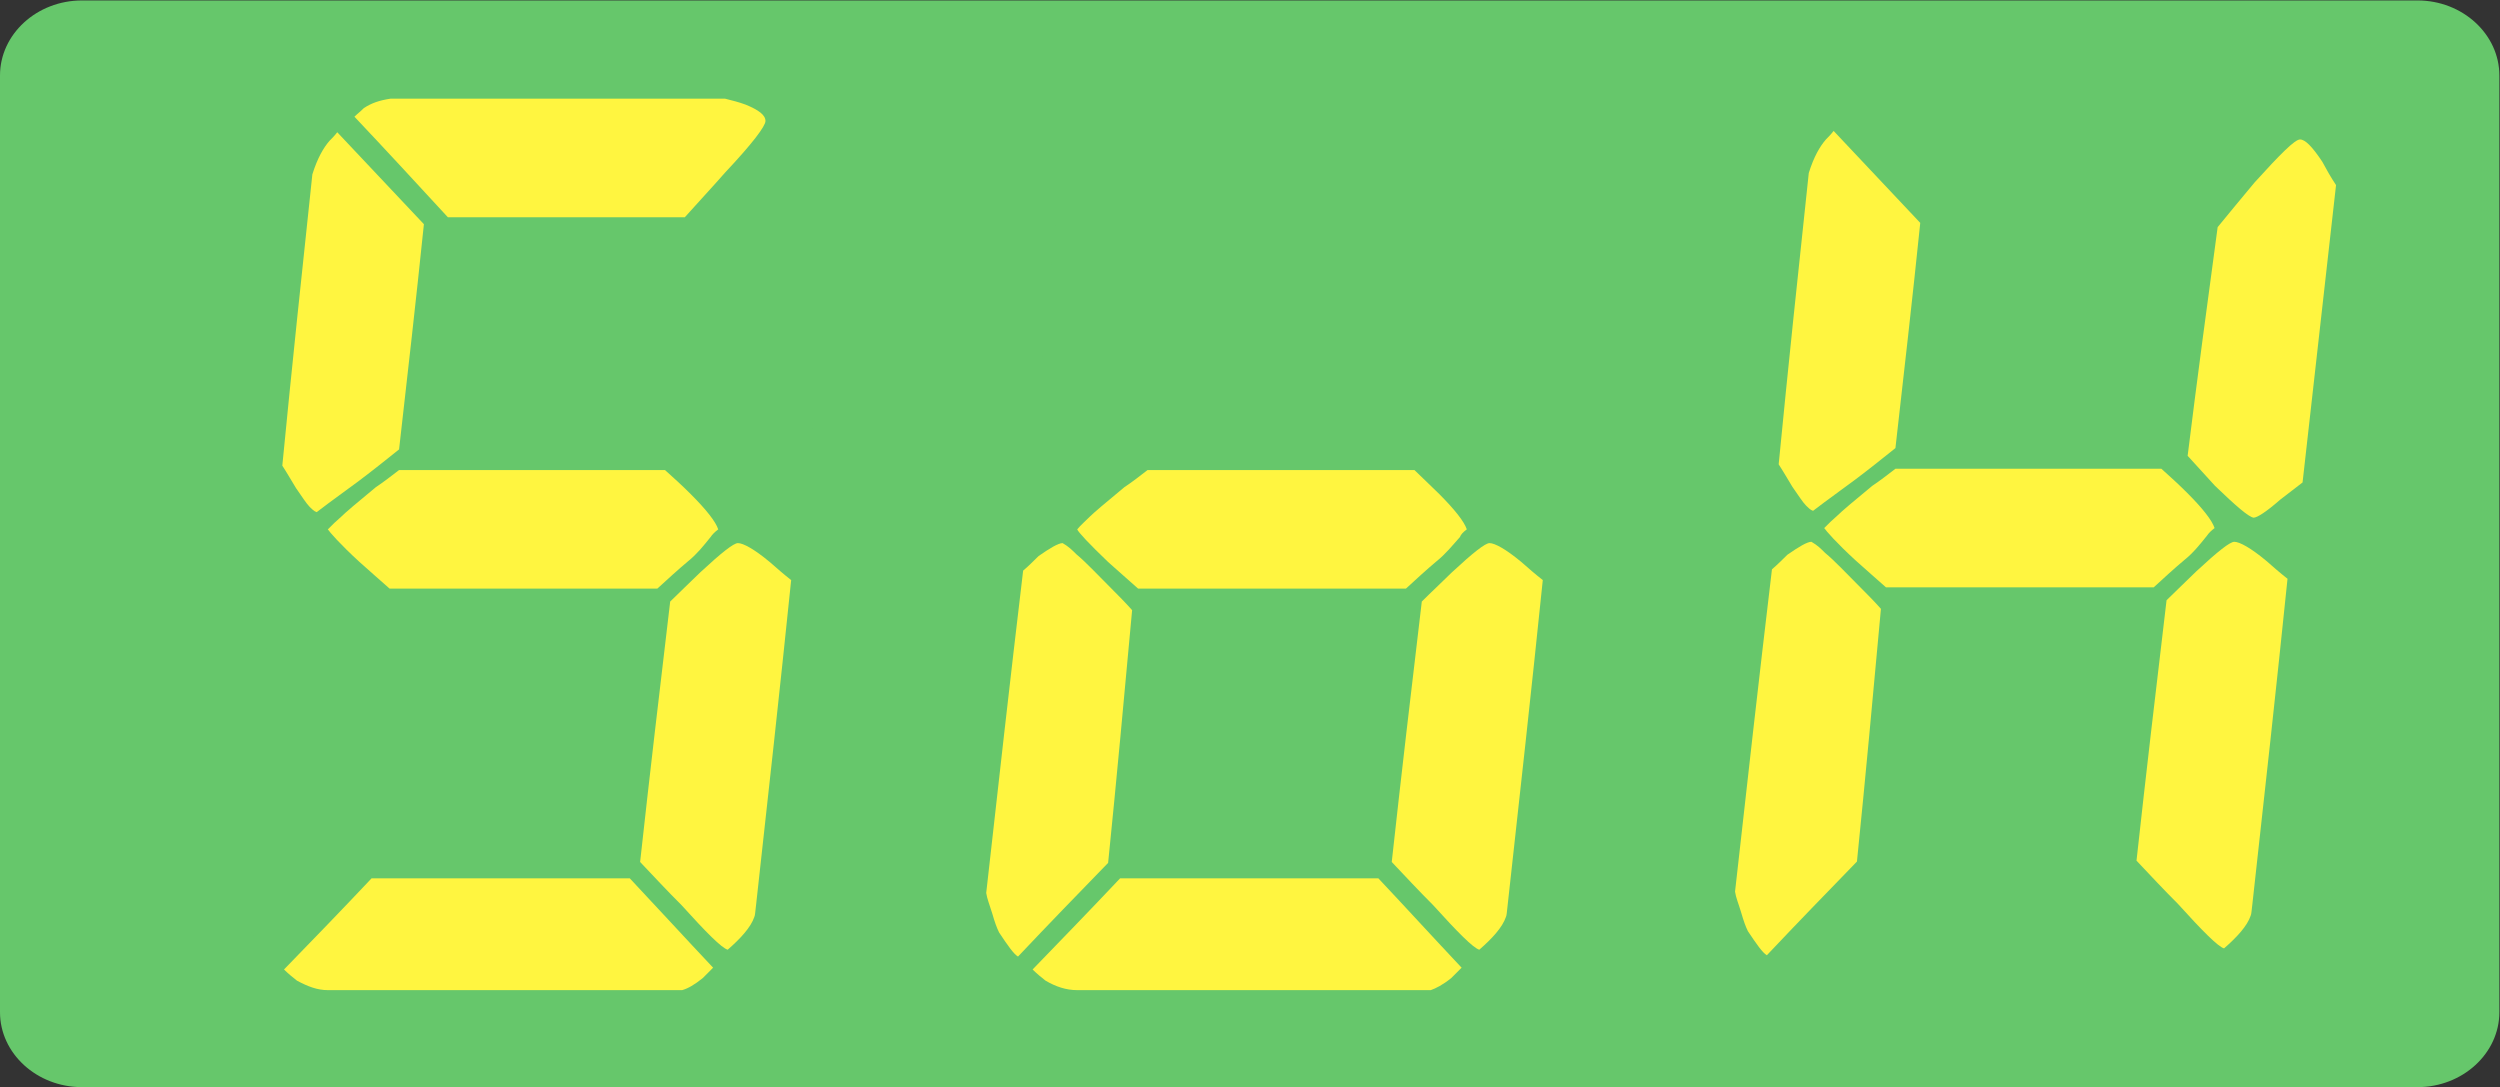 <?xml version="1.0" encoding="UTF-8" standalone="no"?>
<svg
   xmlns:dc="http://purl.org/dc/elements/1.1/"
   xmlns:cc="http://creativecommons.org/ns#"
   xmlns:rdf="http://www.w3.org/1999/02/22-rdf-syntax-ns#"
   xmlns:svg="http://www.w3.org/2000/svg"
   xmlns="http://www.w3.org/2000/svg"
   xmlns:sodipodi="http://sodipodi.sourceforge.net/DTD/sodipodi-0.dtd"
   xmlns:inkscape="http://www.inkscape.org/namespaces/inkscape"
   version="1.1"
   id="svg2"
   xml:space="preserve"
   width="56.693"
   height="24.653"
   viewBox="0 0 56.693 24.653"
   sodipodi:docname="secured..eps"><rect x="0" y="0" width="56.693" height="24.653" fill="#333333" stroke="none"/><defs
     id="defs6" /><sodipodi:namedview
     pagecolor="#ffffff"
     bordercolor="#666666"
     borderopacity="1"
     objecttolerance="10"
     gridtolerance="10"
     guidetolerance="10"
     inkscape:pageopacity="0"
     inkscape:pageshadow="2"
     inkscape:window-width="640"
     inkscape:window-height="480"
     id="namedview4" /><g
     id="g10"
     inkscape:groupmode="layer"
     inkscape:label="ink_ext_XXXXXX"
     transform="matrix(1.333,0,0,-1.333,0,24.653)"><g
       id="g12"
       transform="scale(0.1)"><path
         d="M 13.938,184.867 H 411.27 c 7.668,0 13.925,-5.746 13.925,-12.762 V 12.75 C 425.195,5.734 418.938,0 411.27,0 H 13.938 C 6.262,0 0,5.734 0,12.75 v 159.355 c 0,7.016 6.262,12.762 13.938,12.762"
         style="fill:#66c76b;fill-opacity:1;fill-rule:evenodd;stroke:none"
         id="path14" /><path
         d="m 60.297,165.09 c 0.426,0.433 1.023,0.875 1.598,1.461 1.312,0.863 2.621,1.312 4.531,1.605 18.973,0 37.945,0 56.926,0 1.168,-0.293 2.339,-0.582 3.515,-1.019 2.18,-0.895 3.356,-1.758 3.356,-2.778 0,-0.879 -2.2,-3.808 -6.871,-8.777 -2.184,-2.496 -4.516,-4.98 -6.856,-7.605 -13.433,0 -26.859,0 -40.297,0 -5.25,5.703 -10.508,11.402 -15.902,17.113"
         style="fill:#fff540;fill-opacity:1;fill-rule:evenodd;stroke:none"
         id="path16" /><path
         d="m 121.313,20.32 c -0.586,-0.594 -1.168,-1.18 -1.743,-1.758 -1.465,-1.172 -2.488,-1.758 -3.515,-2.062 -20.004,0 -40.133,0 -60.282,0 -1.762,0 -3.363,0.598 -5.258,1.617 -0.734,0.578 -1.465,1.172 -2.199,1.898 4.973,5.121 9.941,10.242 14.891,15.5 14.602,0 29.203,0 43.938,0 4.679,-4.973 9.351,-10.086 14.168,-15.195"
         style="fill:#fff540;fill-opacity:1;fill-rule:evenodd;stroke:none"
         id="path18" /><path
         d="m 122.188,94.887 c -0.579,-0.434 -1.02,-0.879 -1.309,-1.312 -1.176,-1.469 -2.344,-2.922 -3.797,-4.09 -1.75,-1.461 -3.508,-3.082 -5.258,-4.68 -15.176,0 -30.367,0 -45.543,0 -1.609,1.457 -3.363,2.93 -5.113,4.527 -3.356,3.07 -5.106,5.121 -5.395,5.555 0.723,0.734 1.453,1.453 2.328,2.203 0.578,0.586 2.621,2.332 5.84,4.976 1.309,0.864 2.617,1.895 3.949,2.911 15.024,0 30.066,0 45.242,0 1.465,-1.313 2.922,-2.633 4.375,-4.09 2.637,-2.637 4.246,-4.676 4.68,-6"
         style="fill:#fff540;fill-opacity:1;fill-rule:evenodd;stroke:none"
         id="path20" /><path
         d="m 53.141,155.289 c 0.871,2.777 1.899,4.535 2.922,5.707 0.434,0.434 0.867,0.867 1.309,1.453 4.816,-5.109 9.785,-10.383 14.742,-15.644 -1.309,-12.723 -2.762,-25.434 -4.223,-38.313 -2.199,-1.758 -4.383,-3.515 -6.723,-5.273 -2.332,-1.754 -4.82,-3.492 -7.293,-5.403 -0.453,0.141 -0.875,0.586 -1.176,0.879 -0.586,0.586 -1.316,1.75 -2.34,3.211 -0.734,1.176 -1.461,2.489 -2.332,3.821 1.598,16.507 3.356,33.043 5.113,49.562"
         style="fill:#fff540;fill-opacity:1;fill-rule:evenodd;stroke:none"
         id="path22" /><path
         d="m 128.605,30.828 c -0.136,-1.02 -0.136,-1.605 -0.281,-1.887 -0.59,-1.75 -2.34,-3.656 -4.527,-5.562 -1.031,0.297 -3.652,2.93 -7.879,7.609 -2.344,2.332 -4.668,4.832 -7.02,7.316 1.618,14.758 3.36,29.527 5.114,44.305 1.609,1.609 3.359,3.223 5.117,4.965 3.637,3.375 5.68,4.977 6.41,4.977 0.887,0 2.785,-1.027 5.414,-3.219 1.164,-1.02 2.328,-2.043 3.641,-3.07 -1.891,-18.43 -3.93,-36.844 -5.989,-55.434"
         style="fill:#fff540;fill-opacity:1;fill-rule:evenodd;stroke:none"
         id="path24" /><path
         d="m 256.469,30.828 c -0.133,-1.02 -0.133,-1.605 -0.281,-1.887 -0.59,-1.75 -2.336,-3.656 -4.528,-5.562 -1.031,0.297 -3.648,2.93 -7.879,7.609 -2.336,2.332 -4.668,4.832 -7.015,7.316 1.617,14.758 3.355,29.527 5.113,44.305 1.605,1.609 3.363,3.223 5.113,4.965 3.637,3.375 5.68,4.977 6.414,4.977 0.883,0 2.782,-1.027 5.414,-3.219 1.157,-1.02 2.328,-2.043 3.641,-3.07 C 260.57,67.832 258.527,49.418 256.469,30.828"
         style="fill:#fff540;fill-opacity:1;fill-rule:evenodd;stroke:none"
         id="path26" /><path
         d="m 248.652,20.32 c -0.586,-0.594 -1.168,-1.18 -1.754,-1.758 -1.453,-1.172 -2.621,-1.758 -3.496,-2.062 -20.004,0 -39.996,0 -60.144,0 -1.899,0 -3.66,0.598 -5.395,1.617 -0.73,0.578 -1.465,1.172 -2.195,1.898 4.961,5.121 9.918,10.242 14.879,15.5 14.609,0 29.211,0 43.945,0 4.684,-4.973 9.344,-10.086 14.16,-15.195"
         style="fill:#fff540;fill-opacity:1;fill-rule:evenodd;stroke:none"
         id="path28" /><path
         d="m 249.535,94.887 c -0.594,-0.434 -1.019,-0.879 -1.172,-1.312 -1.308,-1.469 -2.484,-2.922 -3.945,-4.09 -1.746,-1.461 -3.5,-3.082 -5.242,-4.68 -15.199,0 -30.379,0 -45.555,0 -1.609,1.457 -3.351,2.93 -5.105,4.527 -3.215,3.07 -5.114,5.121 -5.258,5.555 0.586,0.734 1.453,1.453 2.183,2.203 0.59,0.586 2.633,2.332 5.84,4.976 1.317,0.864 2.629,1.895 3.938,2.911 15.043,0 30.219,0 45.41,0 1.32,-1.313 2.773,-2.633 4.23,-4.09 2.625,-2.637 4.235,-4.676 4.676,-6"
         style="fill:#fff540;fill-opacity:1;fill-rule:evenodd;stroke:none"
         id="path30" /><path
         d="m 174.059,87.867 c 0.875,0.734 1.746,1.617 2.629,2.484 1.898,1.32 3.351,2.199 4.082,2.199 1.023,-0.582 1.621,-1.18 2.343,-1.899 1.598,-1.32 3.496,-3.363 5.981,-5.848 1.176,-1.18 2.328,-2.336 3.504,-3.66 -1.317,-14.332 -2.625,-28.66 -4.082,-42.992 -5.114,-5.266 -10.227,-10.535 -15.332,-15.941 -0.735,0.434 -1.754,1.899 -3.215,4.098 -0.434,0.883 -0.735,1.75 -1.16,3.215 -0.442,1.465 -0.883,2.484 -1.032,3.508 2.051,18.281 4.098,36.559 6.282,54.836"
         style="fill:#fff540;fill-opacity:1;fill-rule:evenodd;stroke:none"
         id="path32" /><path
         d="m 46.883,87.867 c 0.879,0.734 1.746,1.617 2.633,2.484 1.899,1.32 3.348,2.199 4.082,2.199 1.023,-0.582 1.617,-1.18 2.34,-1.899 1.598,-1.32 3.496,-3.363 5.981,-5.848 1.176,-1.18 2.332,-2.336 3.508,-3.66 -1.32,-14.332 -2.629,-28.66 -4.086,-42.992 -5.113,-5.266 -10.226,-10.535 -15.332,-15.941 -0.731,0.434 -1.75,1.899 -3.215,4.098 -0.434,0.883 -0.734,1.75 -1.156,3.215 -0.441,1.465 -0.887,2.484 -1.031,3.508 2.051,18.281 4.094,36.559 6.277,54.836"
         style="fill:#66c76b;fill-opacity:1;fill-rule:evenodd;stroke:none"
         id="path34" /><path
         d="m 180.484,155.289 c 0.875,2.777 1.907,4.535 2.918,5.707 0.442,0.434 0.875,0.867 1.453,1.453 4.825,-5.254 9.641,-10.523 14.602,-15.929 -1.312,-12.586 -2.773,-25.309 -4.238,-38.028 -2.18,-1.758 -4.371,-3.515 -6.703,-5.273 -2.352,-1.754 -4.817,-3.492 -7.301,-5.403 -0.445,0.141 -0.887,0.586 -1.02,0.879 -0.597,0.586 -1.465,1.75 -2.488,3.211 -0.727,1.176 -1.461,2.489 -2.191,3.821 1.617,16.507 3.214,33.043 4.968,49.562"
         style="fill:#66c76b;fill-opacity:1;fill-rule:evenodd;stroke:none"
         id="path36" /><path
         d="m 189.203,165.09 c 0.445,0.433 1.02,0.875 1.598,1.461 1.179,0.863 2.644,1.312 4.383,1.605 18.988,0 37.961,0 56.937,0 1.168,-0.293 2.344,-0.582 3.496,-1.019 2.199,-0.895 3.516,-1.758 3.516,-2.778 0,-0.879 -2.184,-3.808 -7.012,-8.777 -2.183,-2.496 -4.535,-4.98 -6.863,-7.605 -13.426,0 -26.852,0 -40.285,0 -5.262,5.703 -10.508,11.402 -15.77,17.113"
         style="fill:#66c76b;fill-opacity:1;fill-rule:evenodd;stroke:none"
         id="path38" /><path
         d="m 262.77,102.645 c -1.168,-0.879 -2.493,-1.911 -3.805,-2.918 -2.332,-2.051 -3.938,-3.074 -4.527,-3.074 -0.868,0.133 -3.059,2.043 -6.567,5.414 -1.453,1.598 -3.062,3.348 -4.66,5.114 1.598,12.863 3.348,25.875 5.105,38.902 2.039,2.481 4.082,4.965 6.282,7.598 4.367,4.82 6.851,7.316 7.738,7.316 0.863,0 2.043,-1.172 3.789,-3.801 0.719,-1.332 1.453,-2.644 2.336,-3.961 -1.898,-16.816 -3.793,-33.636 -5.691,-50.589"
         style="fill:#66c76b;fill-opacity:1;fill-rule:evenodd;stroke:none"
         id="path40" /><path
         d="m 137.152,102.645 c -1.164,-0.879 -2.488,-1.911 -3.8,-2.918 -2.332,-2.051 -3.938,-3.074 -4.528,-3.074 -0.867,0.133 -3.058,2.043 -6.566,5.414 -1.453,1.598 -3.063,3.348 -4.664,5.114 1.601,12.863 3.351,25.875 5.109,38.902 2.039,2.481 4.082,4.965 6.281,7.598 4.368,4.82 6.852,7.316 7.739,7.316 0.863,0 2.043,-1.172 3.789,-3.801 0.718,-1.332 1.449,-2.644 2.336,-3.961 -1.899,-16.816 -3.797,-33.636 -5.696,-50.589"
         style="fill:#66c76b;fill-opacity:1;fill-rule:evenodd;stroke:none"
         id="path42" /><path
         d="m 314.863,165.313 c 0.426,0.433 1.024,0.875 1.598,1.46 1.312,0.868 2.625,1.313 4.527,1.606 18.973,0 37.946,0 56.934,0 1.156,-0.293 2.336,-0.582 3.516,-1.02 2.175,-0.89 3.347,-1.757 3.347,-2.777 0,-0.879 -2.195,-3.809 -6.863,-8.777 -2.192,-2.496 -4.524,-4.981 -6.859,-7.606 -13.434,0 -26.86,0 -40.297,0 -5.246,5.703 -10.508,11.403 -15.903,17.114"
         style="fill:#66c76b;fill-opacity:1;fill-rule:evenodd;stroke:none"
         id="path44" /><path
         d="m 375.875,20.543 c -0.586,-0.594 -1.164,-1.18 -1.738,-1.758 -1.465,-1.172 -2.489,-1.758 -3.516,-2.062 -20.012,0 -40.137,0 -60.285,0 -1.762,0 -3.363,0.598 -5.258,1.617 -0.73,0.578 -1.465,1.172 -2.195,1.899 4.969,5.121 9.933,10.238 14.89,15.5 14.598,0 29.2,0 43.934,0 4.688,-4.973 9.356,-10.086 14.168,-15.195"
         style="fill:#66c76b;fill-opacity:1;fill-rule:evenodd;stroke:none"
         id="path46" /><path
         d="m 376.75,95.109 c -0.574,-0.434 -1.02,-0.879 -1.309,-1.312 -1.175,-1.469 -2.336,-2.922 -3.793,-4.086 -1.753,-1.465 -3.511,-3.086 -5.253,-4.684 -15.184,0 -30.368,0 -45.551,0 -1.606,1.457 -3.364,2.93 -5.11,4.527 -3.355,3.07 -5.105,5.121 -5.398,5.555 0.723,0.734 1.457,1.453 2.328,2.203 0.578,0.586 2.625,2.332 5.844,4.976 1.305,0.863 2.613,1.899 3.945,2.91 15.024,0 30.07,0 45.246,0 1.465,-1.312 2.922,-2.633 4.375,-4.09 2.637,-2.636 4.242,-4.675 4.676,-6"
         style="fill:#fff540;fill-opacity:1;fill-rule:evenodd;stroke:none"
         id="path48" /><path
         d="m 307.711,155.512 c 0.863,2.777 1.898,4.535 2.918,5.707 0.43,0.433 0.863,0.867 1.309,1.453 4.816,-5.109 9.785,-10.383 14.738,-15.645 -1.305,-12.722 -2.762,-25.437 -4.223,-38.312 -2.195,-1.758 -4.383,-3.516 -6.719,-5.274 -2.332,-1.753 -4.82,-3.492 -7.296,-5.402 -0.45,0.141 -0.875,0.586 -1.172,0.879 -0.586,0.586 -1.321,1.75 -2.344,3.211 -0.727,1.176 -1.461,2.488 -2.332,3.82 1.605,16.508 3.355,33.043 5.121,49.563"
         style="fill:#fff540;fill-opacity:1;fill-rule:evenodd;stroke:none"
         id="path50" /><path
         d="m 383.168,31.051 c -0.141,-1.02 -0.141,-1.605 -0.281,-1.883 -0.582,-1.754 -2.34,-3.656 -4.528,-5.566 -1.023,0.297 -3.648,2.93 -7.879,7.609 -2.343,2.332 -4.667,4.832 -7.015,7.316 1.617,14.758 3.359,29.527 5.113,44.305 1.61,1.609 3.356,3.223 5.113,4.965 3.645,3.379 5.68,4.976 6.414,4.976 0.883,0 2.782,-1.027 5.415,-3.219 1.164,-1.016 2.324,-2.043 3.636,-3.07 -1.886,-18.43 -3.926,-36.844 -5.988,-55.434"
         style="fill:#fff540;fill-opacity:1;fill-rule:evenodd;stroke:none"
         id="path52" /><path
         d="m 301.449,88.09 c 0.871,0.734 1.746,1.621 2.629,2.484 1.899,1.32 3.352,2.199 4.082,2.199 1.028,-0.582 1.621,-1.18 2.34,-1.898 1.605,-1.32 3.504,-3.363 5.984,-5.848 1.172,-1.18 2.332,-2.336 3.504,-3.66 -1.316,-14.332 -2.621,-28.66 -4.082,-42.992 -5.113,-5.266 -10.226,-10.535 -15.328,-15.941 -0.738,0.434 -1.758,1.898 -3.223,4.098 -0.433,0.883 -0.726,1.75 -1.156,3.215 -0.437,1.465 -0.883,2.484 -1.031,3.508 2.051,18.281 4.098,36.559 6.281,54.836"
         style="fill:#fff540;fill-opacity:1;fill-rule:evenodd;stroke:none"
         id="path54" /><path
         d="m 391.715,102.867 c -1.156,-0.879 -2.485,-1.91 -3.793,-2.918 -2.332,-2.051 -3.938,-3.074 -4.535,-3.074 -0.867,0.133 -3.059,2.043 -6.563,5.414 -1.453,1.598 -3.07,3.348 -4.66,5.113 1.59,12.864 3.348,25.875 5.106,38.903 2.039,2.484 4.078,4.965 6.281,7.597 4.371,4.821 6.851,7.317 7.73,7.317 0.867,0 2.055,-1.172 3.797,-3.801 0.715,-1.332 1.453,-2.645 2.332,-3.961 -1.898,-16.816 -3.797,-33.637 -5.695,-50.59"
         style="fill:#fff540;fill-opacity:1;fill-rule:evenodd;stroke:none"
         id="path56" /></g></g></svg>
